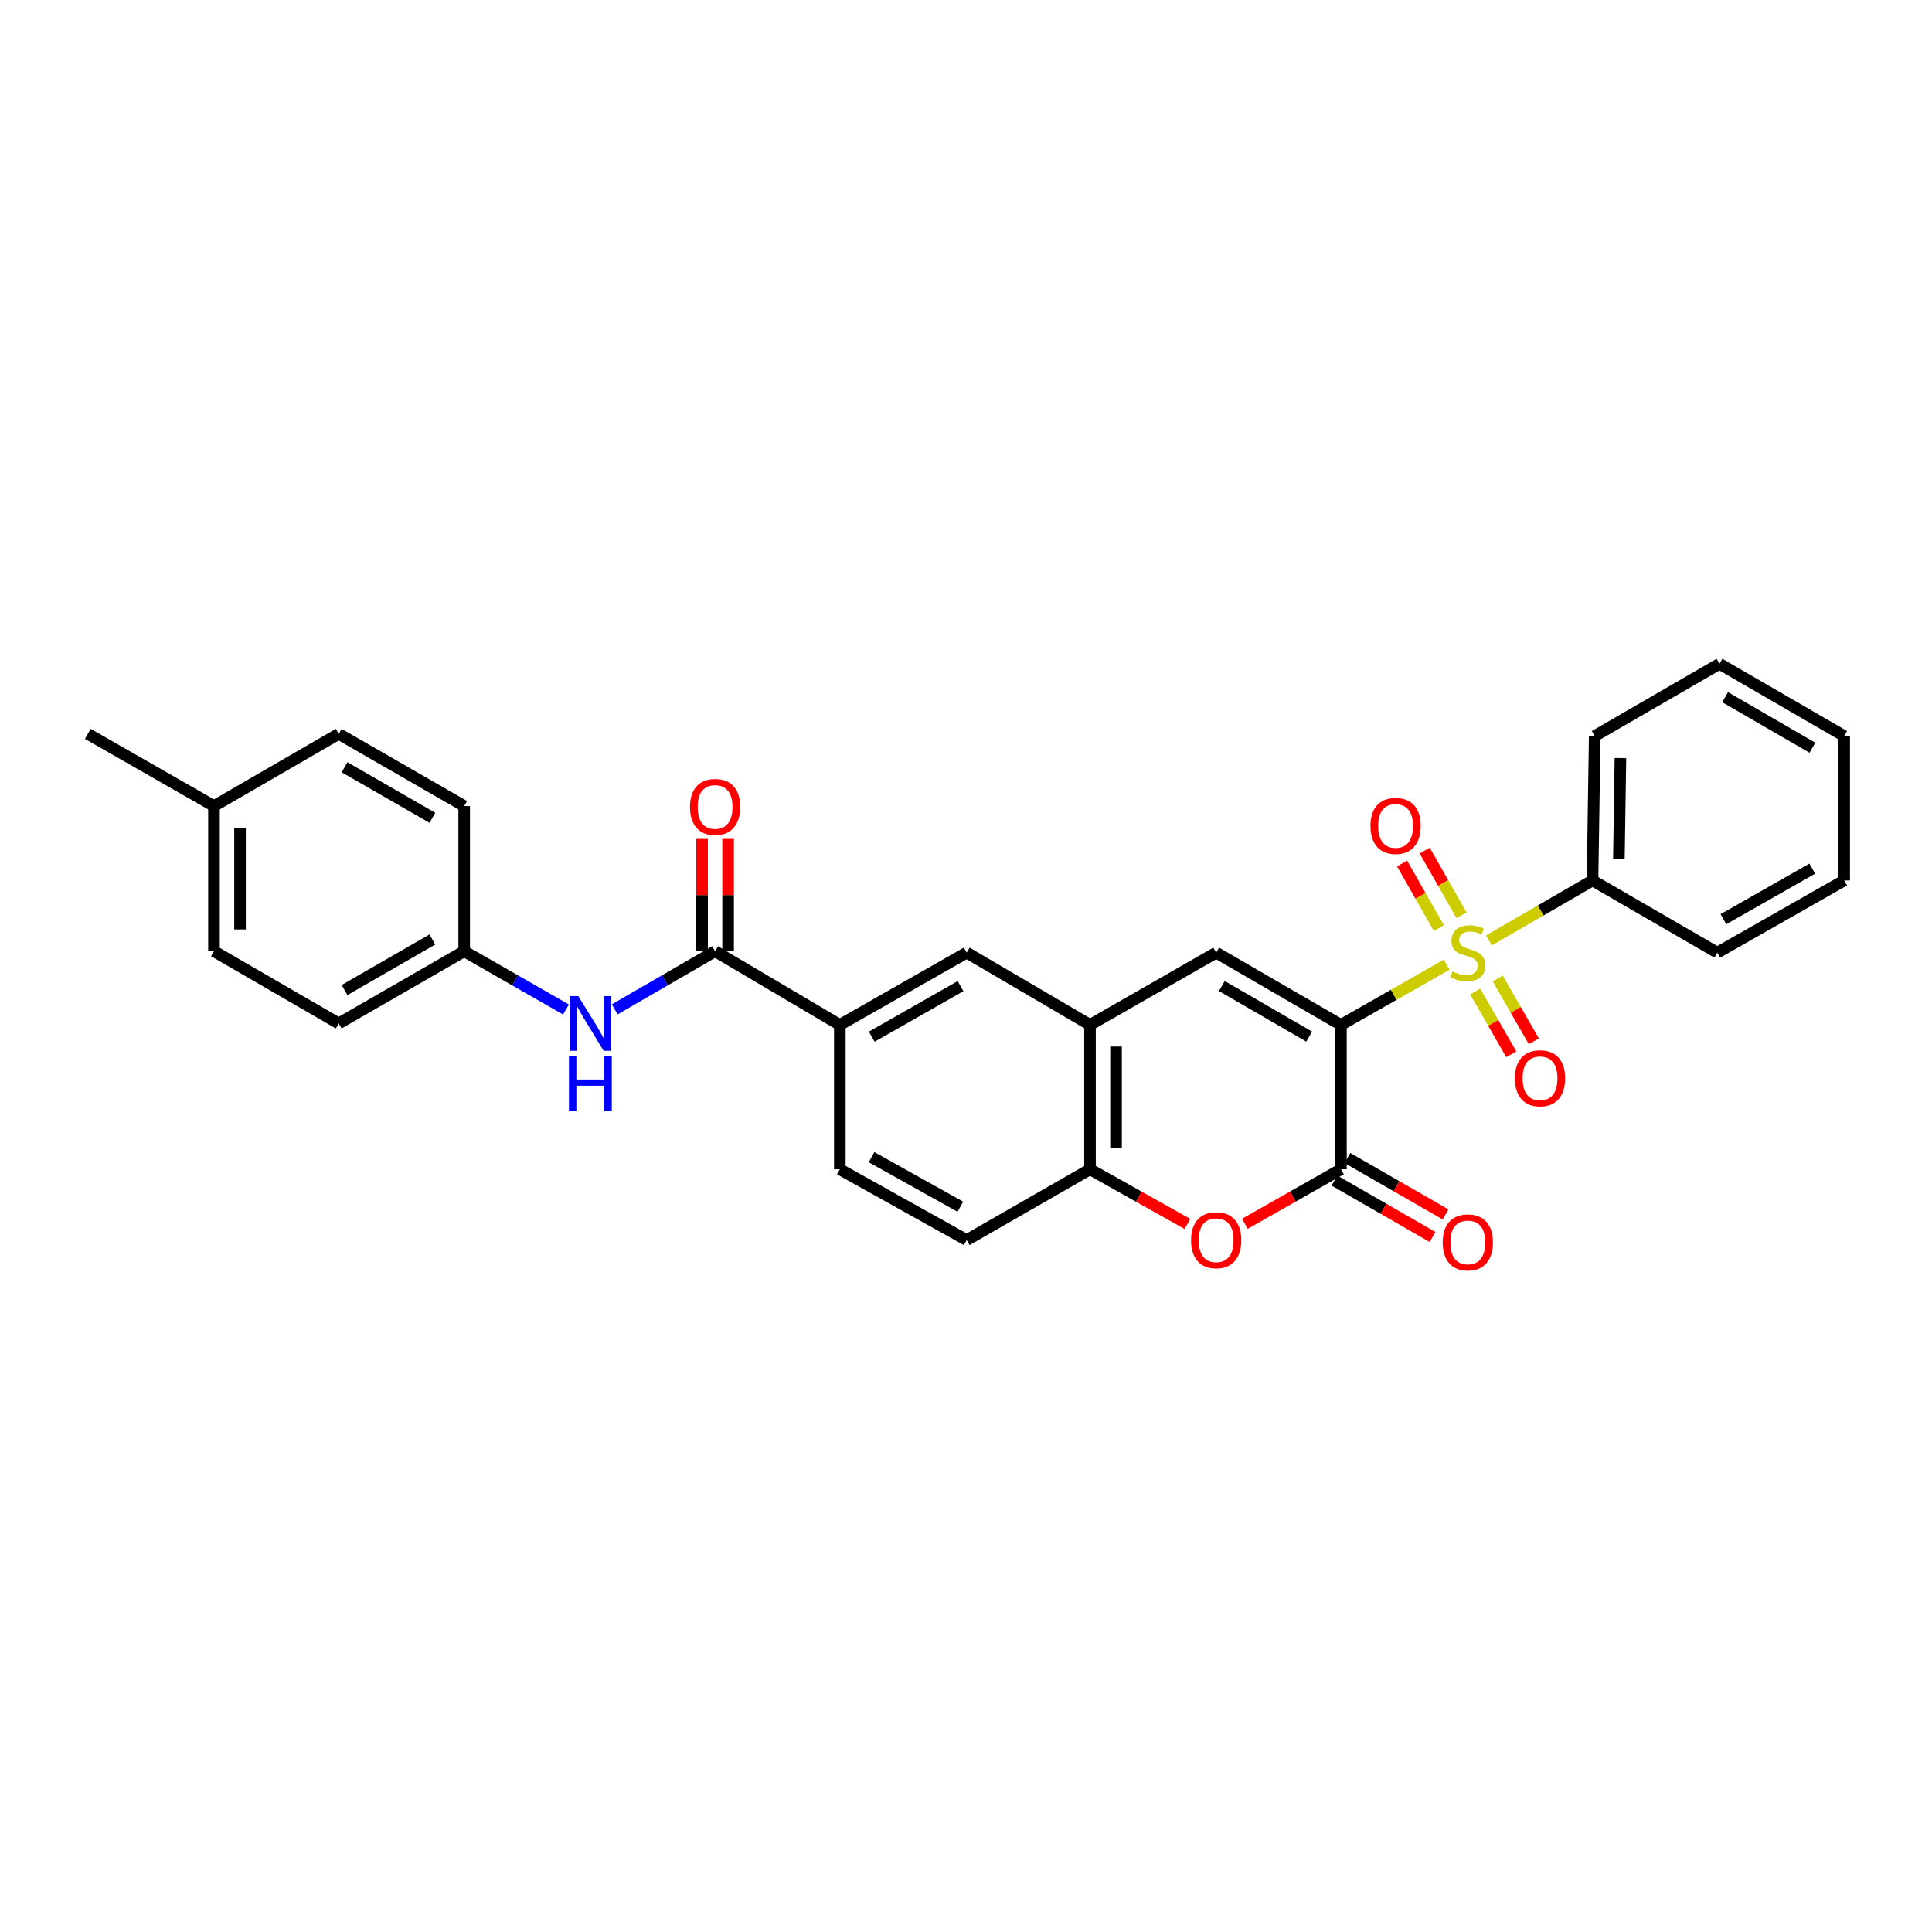 <?xml version='1.0' encoding='iso-8859-1'?>
<svg version='1.1' baseProfile='full'
              xmlns='http://www.w3.org/2000/svg'
                      xmlns:rdkit='http://www.rdkit.org/xml'
                      xmlns:xlink='http://www.w3.org/1999/xlink'
                  xml:space='preserve'
width='1000px' height='1000px' viewBox='0 0 1000 1000'>
<!-- END OF HEADER -->
<rect style='opacity:1.0;fill:#FFFFFF;stroke:none' width='1000' height='1000' x='0' y='0'> </rect>
<path class='bond-0' d='M 694.064,530.476 L 721.417,514.904' style='fill:none;fill-rule:evenodd;stroke:#000000;stroke-width:6px;stroke-linecap:butt;stroke-linejoin:miter;stroke-opacity:1' />
<path class='bond-0' d='M 721.417,514.904 L 748.771,499.333' style='fill:none;fill-rule:evenodd;stroke:#CCCC00;stroke-width:6px;stroke-linecap:butt;stroke-linejoin:miter;stroke-opacity:1' />
<path class='bond-1' d='M 694.064,530.476 L 694.064,605.22' style='fill:none;fill-rule:evenodd;stroke:#000000;stroke-width:6px;stroke-linecap:butt;stroke-linejoin:miter;stroke-opacity:1' />
<path class='bond-2' d='M 694.064,530.476 L 629.488,493.089' style='fill:none;fill-rule:evenodd;stroke:#000000;stroke-width:6px;stroke-linecap:butt;stroke-linejoin:miter;stroke-opacity:1' />
<path class='bond-2' d='M 677.624,536.532 L 632.421,510.361' style='fill:none;fill-rule:evenodd;stroke:#000000;stroke-width:6px;stroke-linecap:butt;stroke-linejoin:miter;stroke-opacity:1' />
<path class='bond-10' d='M 756.483,473.745 L 746.954,457.006' style='fill:none;fill-rule:evenodd;stroke:#CCCC00;stroke-width:6px;stroke-linecap:butt;stroke-linejoin:miter;stroke-opacity:1' />
<path class='bond-10' d='M 746.954,457.006 L 737.425,440.267' style='fill:none;fill-rule:evenodd;stroke:#FF0000;stroke-width:6px;stroke-linecap:butt;stroke-linejoin:miter;stroke-opacity:1' />
<path class='bond-10' d='M 744.77,480.413 L 735.241,463.674' style='fill:none;fill-rule:evenodd;stroke:#CCCC00;stroke-width:6px;stroke-linecap:butt;stroke-linejoin:miter;stroke-opacity:1' />
<path class='bond-10' d='M 735.241,463.674 L 725.712,446.935' style='fill:none;fill-rule:evenodd;stroke:#FF0000;stroke-width:6px;stroke-linecap:butt;stroke-linejoin:miter;stroke-opacity:1' />
<path class='bond-11' d='M 763.54,513.203 L 772.885,529.443' style='fill:none;fill-rule:evenodd;stroke:#CCCC00;stroke-width:6px;stroke-linecap:butt;stroke-linejoin:miter;stroke-opacity:1' />
<path class='bond-11' d='M 772.885,529.443 L 782.231,545.683' style='fill:none;fill-rule:evenodd;stroke:#FF0000;stroke-width:6px;stroke-linecap:butt;stroke-linejoin:miter;stroke-opacity:1' />
<path class='bond-11' d='M 775.222,506.481 L 784.567,522.72' style='fill:none;fill-rule:evenodd;stroke:#CCCC00;stroke-width:6px;stroke-linecap:butt;stroke-linejoin:miter;stroke-opacity:1' />
<path class='bond-11' d='M 784.567,522.72 L 793.913,538.96' style='fill:none;fill-rule:evenodd;stroke:#FF0000;stroke-width:6px;stroke-linecap:butt;stroke-linejoin:miter;stroke-opacity:1' />
<path class='bond-12' d='M 770.685,486.752 L 797.485,471.234' style='fill:none;fill-rule:evenodd;stroke:#CCCC00;stroke-width:6px;stroke-linecap:butt;stroke-linejoin:miter;stroke-opacity:1' />
<path class='bond-12' d='M 797.485,471.234 L 824.286,455.717' style='fill:none;fill-rule:evenodd;stroke:#000000;stroke-width:6px;stroke-linecap:butt;stroke-linejoin:miter;stroke-opacity:1' />
<path class='bond-3' d='M 694.064,605.22 L 669.204,619.325' style='fill:none;fill-rule:evenodd;stroke:#000000;stroke-width:6px;stroke-linecap:butt;stroke-linejoin:miter;stroke-opacity:1' />
<path class='bond-3' d='M 669.204,619.325 L 644.344,633.429' style='fill:none;fill-rule:evenodd;stroke:#FF0000;stroke-width:6px;stroke-linecap:butt;stroke-linejoin:miter;stroke-opacity:1' />
<path class='bond-13' d='M 690.704,611.062 L 716.095,625.664' style='fill:none;fill-rule:evenodd;stroke:#000000;stroke-width:6px;stroke-linecap:butt;stroke-linejoin:miter;stroke-opacity:1' />
<path class='bond-13' d='M 716.095,625.664 L 741.487,640.266' style='fill:none;fill-rule:evenodd;stroke:#FF0000;stroke-width:6px;stroke-linecap:butt;stroke-linejoin:miter;stroke-opacity:1' />
<path class='bond-13' d='M 697.423,599.378 L 722.815,613.98' style='fill:none;fill-rule:evenodd;stroke:#000000;stroke-width:6px;stroke-linecap:butt;stroke-linejoin:miter;stroke-opacity:1' />
<path class='bond-13' d='M 722.815,613.98 L 748.206,628.582' style='fill:none;fill-rule:evenodd;stroke:#FF0000;stroke-width:6px;stroke-linecap:butt;stroke-linejoin:miter;stroke-opacity:1' />
<path class='bond-4' d='M 629.488,493.089 L 564.179,530.476' style='fill:none;fill-rule:evenodd;stroke:#000000;stroke-width:6px;stroke-linecap:butt;stroke-linejoin:miter;stroke-opacity:1' />
<path class='bond-29' d='M 614.616,633.515 L 589.397,619.368' style='fill:none;fill-rule:evenodd;stroke:#FF0000;stroke-width:6px;stroke-linecap:butt;stroke-linejoin:miter;stroke-opacity:1' />
<path class='bond-29' d='M 589.397,619.368 L 564.179,605.22' style='fill:none;fill-rule:evenodd;stroke:#000000;stroke-width:6px;stroke-linecap:butt;stroke-linejoin:miter;stroke-opacity:1' />
<path class='bond-6' d='M 564.179,530.476 L 564.179,605.22' style='fill:none;fill-rule:evenodd;stroke:#000000;stroke-width:6px;stroke-linecap:butt;stroke-linejoin:miter;stroke-opacity:1' />
<path class='bond-6' d='M 577.657,541.687 L 577.657,594.008' style='fill:none;fill-rule:evenodd;stroke:#000000;stroke-width:6px;stroke-linecap:butt;stroke-linejoin:miter;stroke-opacity:1' />
<path class='bond-9' d='M 564.179,530.476 L 500.367,493.089' style='fill:none;fill-rule:evenodd;stroke:#000000;stroke-width:6px;stroke-linecap:butt;stroke-linejoin:miter;stroke-opacity:1' />
<path class='bond-5' d='M 370.13,492.355 L 434.691,530.476' style='fill:none;fill-rule:evenodd;stroke:#000000;stroke-width:6px;stroke-linecap:butt;stroke-linejoin:miter;stroke-opacity:1' />
<path class='bond-8' d='M 370.13,492.355 L 344.152,507.393' style='fill:none;fill-rule:evenodd;stroke:#000000;stroke-width:6px;stroke-linecap:butt;stroke-linejoin:miter;stroke-opacity:1' />
<path class='bond-8' d='M 344.152,507.393 L 318.174,522.43' style='fill:none;fill-rule:evenodd;stroke:#0000FF;stroke-width:6px;stroke-linecap:butt;stroke-linejoin:miter;stroke-opacity:1' />
<path class='bond-14' d='M 376.869,492.355 L 376.869,463.29' style='fill:none;fill-rule:evenodd;stroke:#000000;stroke-width:6px;stroke-linecap:butt;stroke-linejoin:miter;stroke-opacity:1' />
<path class='bond-14' d='M 376.869,463.29 L 376.869,434.225' style='fill:none;fill-rule:evenodd;stroke:#FF0000;stroke-width:6px;stroke-linecap:butt;stroke-linejoin:miter;stroke-opacity:1' />
<path class='bond-14' d='M 363.391,492.355 L 363.391,463.29' style='fill:none;fill-rule:evenodd;stroke:#000000;stroke-width:6px;stroke-linecap:butt;stroke-linejoin:miter;stroke-opacity:1' />
<path class='bond-14' d='M 363.391,463.29 L 363.391,434.225' style='fill:none;fill-rule:evenodd;stroke:#FF0000;stroke-width:6px;stroke-linecap:butt;stroke-linejoin:miter;stroke-opacity:1' />
<path class='bond-15' d='M 564.179,605.22 L 500.367,641.858' style='fill:none;fill-rule:evenodd;stroke:#000000;stroke-width:6px;stroke-linecap:butt;stroke-linejoin:miter;stroke-opacity:1' />
<path class='bond-7' d='M 434.691,530.476 L 500.367,493.089' style='fill:none;fill-rule:evenodd;stroke:#000000;stroke-width:6px;stroke-linecap:butt;stroke-linejoin:miter;stroke-opacity:1' />
<path class='bond-7' d='M 451.21,536.581 L 497.183,510.41' style='fill:none;fill-rule:evenodd;stroke:#000000;stroke-width:6px;stroke-linecap:butt;stroke-linejoin:miter;stroke-opacity:1' />
<path class='bond-16' d='M 434.691,530.476 L 434.691,605.22' style='fill:none;fill-rule:evenodd;stroke:#000000;stroke-width:6px;stroke-linecap:butt;stroke-linejoin:miter;stroke-opacity:1' />
<path class='bond-17' d='M 292.948,522.505 L 266.604,507.43' style='fill:none;fill-rule:evenodd;stroke:#0000FF;stroke-width:6px;stroke-linecap:butt;stroke-linejoin:miter;stroke-opacity:1' />
<path class='bond-17' d='M 266.604,507.43 L 240.26,492.355' style='fill:none;fill-rule:evenodd;stroke:#000000;stroke-width:6px;stroke-linecap:butt;stroke-linejoin:miter;stroke-opacity:1' />
<path class='bond-23' d='M 824.286,455.717 L 825.424,380.965' style='fill:none;fill-rule:evenodd;stroke:#000000;stroke-width:6px;stroke-linecap:butt;stroke-linejoin:miter;stroke-opacity:1' />
<path class='bond-23' d='M 837.933,444.709 L 838.73,392.383' style='fill:none;fill-rule:evenodd;stroke:#000000;stroke-width:6px;stroke-linecap:butt;stroke-linejoin:miter;stroke-opacity:1' />
<path class='bond-24' d='M 824.286,455.717 L 888.862,493.089' style='fill:none;fill-rule:evenodd;stroke:#000000;stroke-width:6px;stroke-linecap:butt;stroke-linejoin:miter;stroke-opacity:1' />
<path class='bond-30' d='M 500.367,641.858 L 434.691,605.22' style='fill:none;fill-rule:evenodd;stroke:#000000;stroke-width:6px;stroke-linecap:butt;stroke-linejoin:miter;stroke-opacity:1' />
<path class='bond-30' d='M 497.082,624.592 L 451.108,598.945' style='fill:none;fill-rule:evenodd;stroke:#000000;stroke-width:6px;stroke-linecap:butt;stroke-linejoin:miter;stroke-opacity:1' />
<path class='bond-19' d='M 240.26,492.355 L 240.26,417.214' style='fill:none;fill-rule:evenodd;stroke:#000000;stroke-width:6px;stroke-linecap:butt;stroke-linejoin:miter;stroke-opacity:1' />
<path class='bond-20' d='M 240.26,492.355 L 175.317,529.727' style='fill:none;fill-rule:evenodd;stroke:#000000;stroke-width:6px;stroke-linecap:butt;stroke-linejoin:miter;stroke-opacity:1' />
<path class='bond-20' d='M 223.796,486.279 L 178.336,512.439' style='fill:none;fill-rule:evenodd;stroke:#000000;stroke-width:6px;stroke-linecap:butt;stroke-linejoin:miter;stroke-opacity:1' />
<path class='bond-18' d='M 110.757,417.214 L 110.757,492.355' style='fill:none;fill-rule:evenodd;stroke:#000000;stroke-width:6px;stroke-linecap:butt;stroke-linejoin:miter;stroke-opacity:1' />
<path class='bond-18' d='M 124.235,428.485 L 124.235,481.084' style='fill:none;fill-rule:evenodd;stroke:#000000;stroke-width:6px;stroke-linecap:butt;stroke-linejoin:miter;stroke-opacity:1' />
<path class='bond-25' d='M 110.757,417.214 L 45.455,379.842' style='fill:none;fill-rule:evenodd;stroke:#000000;stroke-width:6px;stroke-linecap:butt;stroke-linejoin:miter;stroke-opacity:1' />
<path class='bond-32' d='M 110.757,417.214 L 175.317,379.842' style='fill:none;fill-rule:evenodd;stroke:#000000;stroke-width:6px;stroke-linecap:butt;stroke-linejoin:miter;stroke-opacity:1' />
<path class='bond-21' d='M 240.26,417.214 L 175.317,379.842' style='fill:none;fill-rule:evenodd;stroke:#000000;stroke-width:6px;stroke-linecap:butt;stroke-linejoin:miter;stroke-opacity:1' />
<path class='bond-21' d='M 223.796,423.29 L 178.336,397.13' style='fill:none;fill-rule:evenodd;stroke:#000000;stroke-width:6px;stroke-linecap:butt;stroke-linejoin:miter;stroke-opacity:1' />
<path class='bond-22' d='M 175.317,529.727 L 110.757,492.355' style='fill:none;fill-rule:evenodd;stroke:#000000;stroke-width:6px;stroke-linecap:butt;stroke-linejoin:miter;stroke-opacity:1' />
<path class='bond-27' d='M 825.424,380.965 L 890,343.593' style='fill:none;fill-rule:evenodd;stroke:#000000;stroke-width:6px;stroke-linecap:butt;stroke-linejoin:miter;stroke-opacity:1' />
<path class='bond-26' d='M 888.862,493.089 L 954.545,455.717' style='fill:none;fill-rule:evenodd;stroke:#000000;stroke-width:6px;stroke-linecap:butt;stroke-linejoin:miter;stroke-opacity:1' />
<path class='bond-26' d='M 892.049,475.768 L 938.028,449.608' style='fill:none;fill-rule:evenodd;stroke:#000000;stroke-width:6px;stroke-linecap:butt;stroke-linejoin:miter;stroke-opacity:1' />
<path class='bond-28' d='M 954.545,455.717 L 954.545,380.965' style='fill:none;fill-rule:evenodd;stroke:#000000;stroke-width:6px;stroke-linecap:butt;stroke-linejoin:miter;stroke-opacity:1' />
<path class='bond-31' d='M 890,343.593 L 954.545,380.965' style='fill:none;fill-rule:evenodd;stroke:#000000;stroke-width:6px;stroke-linecap:butt;stroke-linejoin:miter;stroke-opacity:1' />
<path class='bond-31' d='M 892.928,360.863 L 938.11,387.023' style='fill:none;fill-rule:evenodd;stroke:#000000;stroke-width:6px;stroke-linecap:butt;stroke-linejoin:miter;stroke-opacity:1' />
<path  class='atom-1' d='M 751.74 502.809
Q 752.06 502.929, 753.38 503.489
Q 754.7 504.049, 756.14 504.409
Q 757.62 504.729, 759.06 504.729
Q 761.74 504.729, 763.3 503.449
Q 764.86 502.129, 764.86 499.849
Q 764.86 498.289, 764.06 497.329
Q 763.3 496.369, 762.1 495.849
Q 760.9 495.329, 758.9 494.729
Q 756.38 493.969, 754.86 493.249
Q 753.38 492.529, 752.3 491.009
Q 751.26 489.489, 751.26 486.929
Q 751.26 483.369, 753.66 481.169
Q 756.1 478.969, 760.9 478.969
Q 764.18 478.969, 767.9 480.529
L 766.98 483.609
Q 763.58 482.209, 761.02 482.209
Q 758.26 482.209, 756.74 483.369
Q 755.22 484.489, 755.26 486.449
Q 755.26 487.969, 756.02 488.889
Q 756.82 489.809, 757.94 490.329
Q 759.1 490.849, 761.02 491.449
Q 763.58 492.249, 765.1 493.049
Q 766.62 493.849, 767.7 495.489
Q 768.82 497.089, 768.82 499.849
Q 768.82 503.769, 766.18 505.889
Q 763.58 507.969, 759.22 507.969
Q 756.7 507.969, 754.78 507.409
Q 752.9 506.889, 750.66 505.969
L 751.74 502.809
' fill='#CCCC00'/>
<path  class='atom-4' d='M 616.488 641.938
Q 616.488 635.138, 619.848 631.338
Q 623.208 627.538, 629.488 627.538
Q 635.768 627.538, 639.128 631.338
Q 642.488 635.138, 642.488 641.938
Q 642.488 648.818, 639.088 652.738
Q 635.688 656.618, 629.488 656.618
Q 623.248 656.618, 619.848 652.738
Q 616.488 648.858, 616.488 641.938
M 629.488 653.418
Q 633.808 653.418, 636.128 650.538
Q 638.488 647.618, 638.488 641.938
Q 638.488 636.378, 636.128 633.578
Q 633.808 630.738, 629.488 630.738
Q 625.168 630.738, 622.808 633.538
Q 620.488 636.338, 620.488 641.938
Q 620.488 647.658, 622.808 650.538
Q 625.168 653.418, 629.488 653.418
' fill='#FF0000'/>
<path  class='atom-9' d='M 299.309 515.567
L 308.589 530.567
Q 309.509 532.047, 310.989 534.727
Q 312.469 537.407, 312.549 537.567
L 312.549 515.567
L 316.309 515.567
L 316.309 543.887
L 312.429 543.887
L 302.469 527.487
Q 301.309 525.567, 300.069 523.367
Q 298.869 521.167, 298.509 520.487
L 298.509 543.887
L 294.829 543.887
L 294.829 515.567
L 299.309 515.567
' fill='#0000FF'/>
<path  class='atom-9' d='M 294.489 546.719
L 298.329 546.719
L 298.329 558.759
L 312.809 558.759
L 312.809 546.719
L 316.649 546.719
L 316.649 575.039
L 312.809 575.039
L 312.809 561.959
L 298.329 561.959
L 298.329 575.039
L 294.489 575.039
L 294.489 546.719
' fill='#0000FF'/>
<path  class='atom-11' d='M 709.353 427.492
Q 709.353 420.692, 712.713 416.892
Q 716.073 413.092, 722.353 413.092
Q 728.633 413.092, 731.993 416.892
Q 735.353 420.692, 735.353 427.492
Q 735.353 434.372, 731.953 438.292
Q 728.553 442.172, 722.353 442.172
Q 716.113 442.172, 712.713 438.292
Q 709.353 434.412, 709.353 427.492
M 722.353 438.972
Q 726.673 438.972, 728.993 436.092
Q 731.353 433.172, 731.353 427.492
Q 731.353 421.932, 728.993 419.132
Q 726.673 416.292, 722.353 416.292
Q 718.033 416.292, 715.673 419.092
Q 713.353 421.892, 713.353 427.492
Q 713.353 433.212, 715.673 436.092
Q 718.033 438.972, 722.353 438.972
' fill='#FF0000'/>
<path  class='atom-12' d='M 784.112 558.111
Q 784.112 551.311, 787.472 547.511
Q 790.832 543.711, 797.112 543.711
Q 803.392 543.711, 806.752 547.511
Q 810.112 551.311, 810.112 558.111
Q 810.112 564.991, 806.712 568.911
Q 803.312 572.791, 797.112 572.791
Q 790.872 572.791, 787.472 568.911
Q 784.112 565.031, 784.112 558.111
M 797.112 569.591
Q 801.432 569.591, 803.752 566.711
Q 806.112 563.791, 806.112 558.111
Q 806.112 552.551, 803.752 549.751
Q 801.432 546.911, 797.112 546.911
Q 792.792 546.911, 790.432 549.711
Q 788.112 552.511, 788.112 558.111
Q 788.112 563.831, 790.432 566.711
Q 792.792 569.591, 797.112 569.591
' fill='#FF0000'/>
<path  class='atom-14' d='M 746.74 643.069
Q 746.74 636.269, 750.1 632.469
Q 753.46 628.669, 759.74 628.669
Q 766.02 628.669, 769.38 632.469
Q 772.74 636.269, 772.74 643.069
Q 772.74 649.949, 769.34 653.869
Q 765.94 657.749, 759.74 657.749
Q 753.5 657.749, 750.1 653.869
Q 746.74 649.989, 746.74 643.069
M 759.74 654.549
Q 764.06 654.549, 766.38 651.669
Q 768.74 648.749, 768.74 643.069
Q 768.74 637.509, 766.38 634.709
Q 764.06 631.869, 759.74 631.869
Q 755.42 631.869, 753.06 634.669
Q 750.74 637.469, 750.74 643.069
Q 750.74 648.789, 753.06 651.669
Q 755.42 654.549, 759.74 654.549
' fill='#FF0000'/>
<path  class='atom-15' d='M 357.13 417.676
Q 357.13 410.876, 360.49 407.076
Q 363.85 403.276, 370.13 403.276
Q 376.41 403.276, 379.77 407.076
Q 383.13 410.876, 383.13 417.676
Q 383.13 424.556, 379.73 428.476
Q 376.33 432.356, 370.13 432.356
Q 363.89 432.356, 360.49 428.476
Q 357.13 424.596, 357.13 417.676
M 370.13 429.156
Q 374.45 429.156, 376.77 426.276
Q 379.13 423.356, 379.13 417.676
Q 379.13 412.116, 376.77 409.316
Q 374.45 406.476, 370.13 406.476
Q 365.81 406.476, 363.45 409.276
Q 361.13 412.076, 361.13 417.676
Q 361.13 423.396, 363.45 426.276
Q 365.81 429.156, 370.13 429.156
' fill='#FF0000'/>
</svg>
